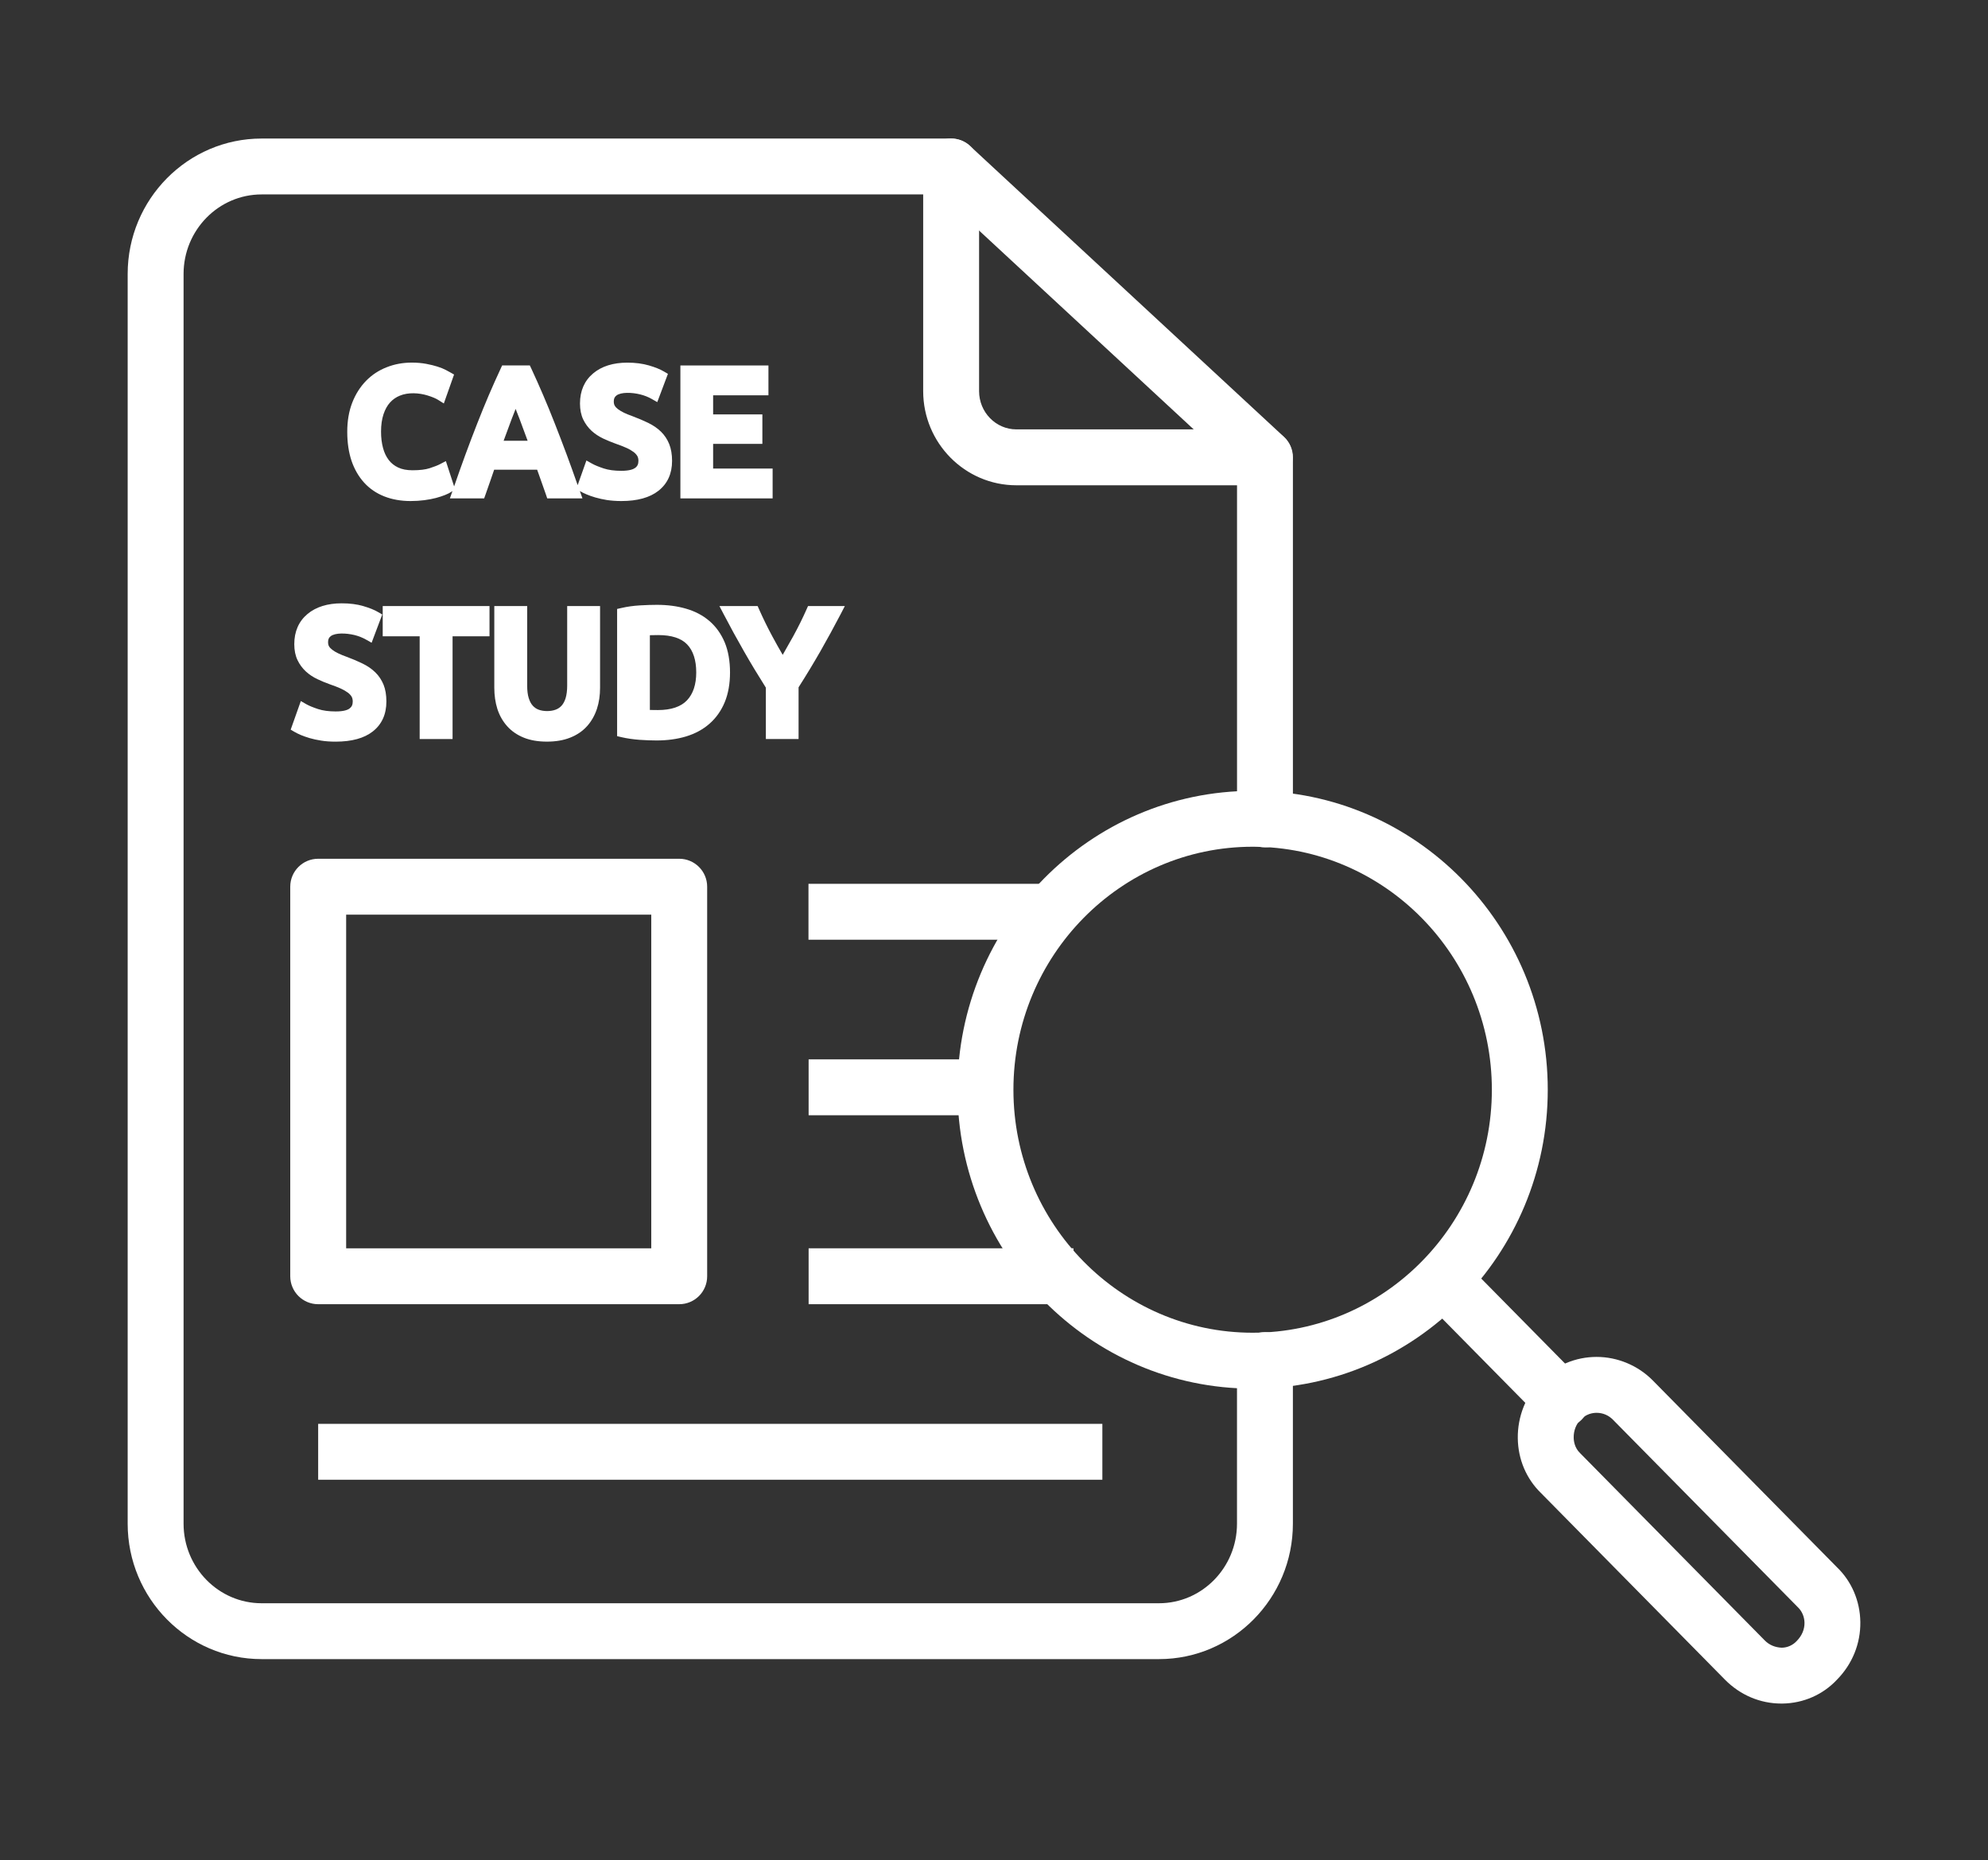 <svg width="109" height="102" viewBox="0 0 109 102" fill="none" xmlns="http://www.w3.org/2000/svg">
<rect x="0" y="0" width="109" height="102" fill="#333333" stroke="none"/>
<g clip-path="url(#clip0_643_129)">
<path d="M63.547 90.966H14.343C10.294 90.966 7 87.635 7 83.54V15.021C7 10.927 10.294 7.596 14.343 7.596H52.145C52.531 7.596 52.904 7.742 53.188 8.005L70.399 23.952C70.712 24.241 70.889 24.648 70.889 25.075V44.928C70.889 45.775 70.203 46.461 69.357 46.461C68.512 46.461 67.825 45.775 67.825 44.928V25.744L51.544 10.66H14.343C11.984 10.66 10.065 12.616 10.065 15.021V83.54C10.065 85.945 11.984 87.903 14.343 87.903H63.545C65.905 87.903 67.823 85.946 67.823 83.54V74.57C67.823 73.723 68.51 73.038 69.356 73.038C70.202 73.038 70.888 73.723 70.888 74.57V83.54C70.889 87.635 67.595 90.966 63.547 90.966Z" fill="white"/>
<path d="M69.34 26.607H55.727C52.91 26.607 50.617 24.29 50.617 21.445V9.128C50.617 8.281 51.304 7.596 52.15 7.596C52.996 7.596 53.682 8.281 53.682 9.128V21.445C53.682 22.601 54.6 23.542 55.727 23.542H69.34C70.186 23.542 70.873 24.227 70.873 25.075C70.873 25.922 70.186 26.607 69.34 26.607Z" fill="white"/>
<path d="M44.336 58.083H54.101V61.148H44.336V58.083Z" fill="white"/>
<path d="M44.336 68.442H58.857V71.507H44.336V68.442Z" fill="white"/>
<path d="M17.445 78.067H60.441V81.131H17.445V78.067Z" fill="white"/>
<path d="M44.328 48.458H57.273V51.523H44.328V48.458Z" fill="white"/>
<path d="M37.24 71.507H17.446C16.601 71.507 15.914 70.822 15.914 69.975V48.616C15.914 47.769 16.601 47.084 17.446 47.084H37.24C38.086 47.084 38.773 47.769 38.773 48.616V69.975C38.773 70.822 38.088 71.507 37.24 71.507ZM18.979 68.442H35.708V50.148H18.979V68.442Z" fill="white"/>
<path d="M68.681 76.136C59.759 76.136 52.5 68.784 52.5 59.748C52.5 50.712 59.759 43.361 68.681 43.361C77.604 43.361 84.862 50.712 84.862 59.748C84.862 68.784 77.604 76.136 68.681 76.136ZM68.681 46.425C61.449 46.425 55.565 52.401 55.565 59.748C55.565 67.095 61.449 73.071 68.681 73.071C75.914 73.071 81.797 67.095 81.797 59.748C81.797 52.401 75.914 46.425 68.681 46.425Z" fill="white"/>
<path d="M85.63 78.293C85.235 78.293 84.84 78.14 84.54 77.837L78.042 71.248C77.448 70.644 77.456 69.676 78.058 69.081C78.66 68.486 79.63 68.495 80.225 69.097L86.721 75.685C87.316 76.289 87.309 77.258 86.706 77.852C86.407 78.146 86.018 78.293 85.63 78.293Z" fill="white"/>
<path d="M97.67 93.403C96.51 93.403 95.415 92.939 94.579 92.094L84.493 81.864C83.688 81.081 83.234 80.016 83.219 78.861C83.202 77.673 83.661 76.516 84.478 75.685C85.298 74.855 86.386 74.397 87.541 74.397C88.689 74.397 89.811 74.868 90.618 75.685L100.718 85.929C101.519 86.698 101.984 87.774 102 88.93C102.017 90.115 101.56 91.24 100.719 92.094C99.954 92.913 98.882 93.388 97.728 93.403C97.709 93.403 97.69 93.403 97.67 93.403ZM87.541 77.462C87.309 77.462 86.967 77.527 86.662 77.837C86.415 78.085 86.278 78.444 86.284 78.817C86.285 79.014 86.335 79.384 86.632 79.669C86.642 79.68 86.651 79.69 86.662 79.7L96.763 89.945C97.02 90.205 97.34 90.323 97.688 90.341C98.001 90.337 98.294 90.207 98.51 89.976C98.801 89.68 98.943 89.334 98.939 88.975C98.934 88.644 98.802 88.338 98.567 88.113L88.438 77.842C88.198 77.595 87.88 77.462 87.541 77.462Z" fill="white"/>
<path d="M36.1 26.91C36.596 26.522 36.849 25.971 36.849 25.269C36.849 24.917 36.796 24.607 36.694 24.351C36.591 24.091 36.438 23.861 36.24 23.666H36.239C36.047 23.479 35.813 23.319 35.545 23.188C35.298 23.067 35.017 22.947 34.681 22.82C34.512 22.762 34.357 22.696 34.218 22.632C34.09 22.57 33.976 22.503 33.878 22.43C33.801 22.371 33.742 22.307 33.703 22.237C33.669 22.177 33.653 22.103 33.653 22.007C33.653 21.858 33.698 21.759 33.803 21.682C34.051 21.494 34.642 21.51 35.103 21.625C35.335 21.684 35.549 21.767 35.738 21.877L36.038 22.047L36.622 20.497L36.404 20.37C36.201 20.248 35.923 20.136 35.58 20.036C35.235 19.935 34.838 19.883 34.398 19.883C33.622 19.883 32.99 20.08 32.526 20.469C32.044 20.871 31.8 21.429 31.8 22.124C31.8 22.457 31.86 22.753 31.977 23C32.093 23.237 32.246 23.447 32.436 23.622C32.616 23.787 32.83 23.928 33.072 24.044C33.308 24.154 33.539 24.25 33.761 24.328C33.974 24.402 34.17 24.477 34.344 24.555C34.505 24.627 34.636 24.705 34.74 24.783C34.829 24.849 34.898 24.926 34.944 25.004C34.984 25.073 35.004 25.162 35.004 25.267C35.004 25.442 34.951 25.56 34.828 25.652C34.731 25.725 34.52 25.814 34.065 25.814C33.688 25.814 33.363 25.77 33.101 25.684C32.818 25.589 32.607 25.503 32.457 25.418L32.152 25.247L31.673 26.599C31.466 26.008 31.265 25.445 31.077 24.94C30.847 24.323 30.625 23.744 30.418 23.218C30.2 22.662 29.986 22.14 29.782 21.665C29.575 21.182 29.357 20.694 29.131 20.206L29.05 20.036H27.532L27.453 20.208C27.225 20.697 27.007 21.185 26.801 21.665C26.592 22.155 26.379 22.678 26.167 23.218C25.953 23.761 25.734 24.34 25.513 24.94C25.319 25.47 25.111 26.055 24.899 26.668L24.447 25.281L24.137 25.442L24.136 25.443C24.004 25.513 23.811 25.589 23.563 25.669C23.331 25.746 23.013 25.784 22.618 25.784C22.306 25.784 22.041 25.733 21.831 25.633C21.621 25.534 21.447 25.396 21.314 25.221C21.174 25.038 21.068 24.816 21.001 24.561C20.928 24.291 20.892 23.991 20.892 23.666C20.892 23.303 20.938 22.981 21.028 22.71C21.115 22.45 21.236 22.232 21.388 22.065C21.537 21.901 21.716 21.777 21.921 21.694C22.381 21.501 22.977 21.539 23.44 21.682C23.699 21.762 23.895 21.845 24.02 21.924L24.335 22.121L24.896 20.535L24.675 20.41C24.63 20.386 24.551 20.343 24.44 20.283C24.321 20.219 24.171 20.159 23.982 20.099C23.811 20.044 23.61 19.995 23.368 19.949C23.13 19.904 22.862 19.881 22.573 19.881C22.086 19.881 21.624 19.967 21.2 20.136C20.769 20.303 20.387 20.555 20.067 20.884C19.747 21.213 19.492 21.616 19.312 22.08C19.131 22.546 19.039 23.082 19.039 23.677C19.039 24.267 19.119 24.8 19.273 25.262C19.431 25.728 19.665 26.132 19.965 26.462C20.265 26.792 20.639 27.048 21.074 27.218C21.498 27.385 21.984 27.471 22.513 27.471C22.772 27.471 23.025 27.455 23.265 27.424C23.5 27.392 23.714 27.353 23.902 27.303C24.099 27.249 24.261 27.196 24.395 27.142C24.548 27.082 24.668 27.02 24.762 26.956L24.808 26.924L24.667 27.325H26.546L26.618 27.123C26.705 26.867 26.796 26.61 26.889 26.349C26.958 26.152 27.027 25.955 27.094 25.753H29.451C29.52 25.955 29.591 26.153 29.663 26.349C29.756 26.604 29.848 26.861 29.935 27.12L30.004 27.325H31.935L31.794 26.925V26.924L31.82 26.939C31.909 26.991 32.022 27.047 32.157 27.104C32.292 27.163 32.45 27.218 32.642 27.275C32.837 27.332 33.052 27.379 33.28 27.416C33.524 27.452 33.79 27.471 34.071 27.471C34.942 27.472 35.628 27.282 36.1 26.91ZM28.93 24.167H27.613C27.762 23.752 27.91 23.357 28.05 22.986C28.129 22.781 28.201 22.593 28.271 22.419C28.34 22.592 28.412 22.779 28.489 22.977C28.631 23.352 28.78 23.75 28.93 24.167Z" fill="white"/>
<path d="M42.362 25.69H39.1V24.337H41.8V22.721H39.1V21.674H42.133V20.038H37.305V27.326H42.362V25.69Z" fill="white"/>
<path d="M20.574 36.86C20.382 36.673 20.148 36.511 19.877 36.381C19.612 36.252 19.33 36.131 19.016 36.015C18.847 35.955 18.692 35.892 18.552 35.825C18.419 35.762 18.305 35.695 18.213 35.622C18.136 35.565 18.077 35.501 18.038 35.434C18.003 35.371 17.988 35.296 17.988 35.201C17.988 35.052 18.034 34.953 18.138 34.876C18.388 34.691 18.964 34.704 19.441 34.819C19.667 34.876 19.882 34.962 20.075 35.071L20.375 35.241L20.959 33.692L20.742 33.565C20.537 33.442 20.258 33.33 19.917 33.23C19.575 33.129 19.179 33.079 18.736 33.079C17.958 33.079 17.328 33.275 16.861 33.663C16.379 34.067 16.135 34.625 16.135 35.319C16.135 35.654 16.195 35.948 16.313 36.194C16.426 36.43 16.581 36.64 16.771 36.816C16.955 36.985 17.17 37.127 17.405 37.237C17.622 37.34 17.853 37.437 18.098 37.524C18.311 37.596 18.506 37.672 18.679 37.749C18.835 37.82 18.968 37.898 19.075 37.977C19.164 38.043 19.233 38.12 19.28 38.198C19.319 38.269 19.34 38.356 19.34 38.463C19.34 38.638 19.286 38.756 19.164 38.846C19.069 38.92 18.858 39.007 18.404 39.007C18.028 39.007 17.703 38.963 17.441 38.877C17.17 38.788 16.953 38.699 16.8 38.613L16.494 38.437L15.938 40.005L16.154 40.132C16.243 40.184 16.356 40.239 16.49 40.298C16.626 40.354 16.784 40.41 16.977 40.469C17.163 40.524 17.378 40.57 17.613 40.607C17.847 40.645 18.113 40.663 18.404 40.663C19.283 40.663 19.966 40.476 20.438 40.105C20.935 39.715 21.185 39.163 21.185 38.463C21.185 38.108 21.134 37.799 21.031 37.544C20.926 37.285 20.774 37.053 20.574 36.86Z" fill="white"/>
<path d="M20.984 34.887H23.01V40.52H24.814V34.887H26.839V33.229H20.984V34.887Z" fill="white"/>
<path d="M31.098 37.593C31.098 37.861 31.068 38.091 31.012 38.279C30.958 38.45 30.884 38.589 30.791 38.691C30.703 38.789 30.592 38.864 30.463 38.911C30.191 39.012 29.801 39.012 29.533 38.911C29.41 38.865 29.302 38.792 29.211 38.691C29.118 38.589 29.045 38.451 28.991 38.279C28.932 38.093 28.905 37.861 28.905 37.593V33.229H27.102V37.708C27.102 38.124 27.158 38.511 27.268 38.862C27.384 39.225 27.564 39.542 27.802 39.81C28.044 40.083 28.352 40.296 28.716 40.443C29.074 40.589 29.503 40.662 29.987 40.662C30.471 40.662 30.902 40.589 31.264 40.443C31.636 40.296 31.948 40.083 32.191 39.81C32.431 39.541 32.611 39.222 32.729 38.864C32.845 38.514 32.901 38.124 32.901 37.708V33.229H31.098V37.593Z" fill="white"/>
<path d="M38.897 34.049C38.541 33.742 38.108 33.514 37.611 33.372C37.132 33.232 36.594 33.162 36.018 33.162C35.754 33.162 35.449 33.171 35.088 33.192C34.726 33.214 34.383 33.261 34.07 33.335L33.836 33.387V40.361L34.069 40.417C34.381 40.489 34.719 40.538 35.076 40.564C35.412 40.586 35.724 40.598 36 40.598C36.583 40.598 37.127 40.525 37.611 40.379C38.109 40.229 38.543 39.994 38.9 39.681C39.26 39.366 39.542 38.969 39.737 38.498C39.928 38.036 40.026 37.486 40.026 36.871C40.026 36.242 39.928 35.687 39.737 35.224C39.537 34.751 39.256 34.357 38.897 34.049ZM38.174 36.87C38.174 37.53 38.002 38.047 37.664 38.4C37.328 38.751 36.793 38.931 36.076 38.931C35.892 38.931 35.744 38.929 35.632 38.926V34.827C35.757 34.823 35.912 34.82 36.095 34.82C36.819 34.82 37.351 34.993 37.677 35.334C38.006 35.678 38.174 36.196 38.174 36.87Z" fill="white"/>
<path d="M44.303 33.229L44.223 33.409C44.007 33.896 43.762 34.392 43.494 34.88C43.307 35.218 43.112 35.56 42.915 35.904C42.72 35.571 42.527 35.229 42.342 34.883C42.083 34.4 41.839 33.903 41.62 33.409L41.54 33.229H39.445L39.677 33.673C40.023 34.339 40.4 35.027 40.796 35.719C41.162 36.361 41.565 37.028 41.991 37.702V40.52H43.785V37.684C44.206 37.023 44.606 36.361 44.977 35.715C45.362 35.042 45.735 34.354 46.091 33.675L46.321 33.23H44.303V33.229Z" fill="white"/>
</g>
<defs>
<clipPath id="clip0_643_129">
<rect width="95" height="95" fill="white" transform="translate(7 3)"/>
</clipPath>
</defs>
</svg>
